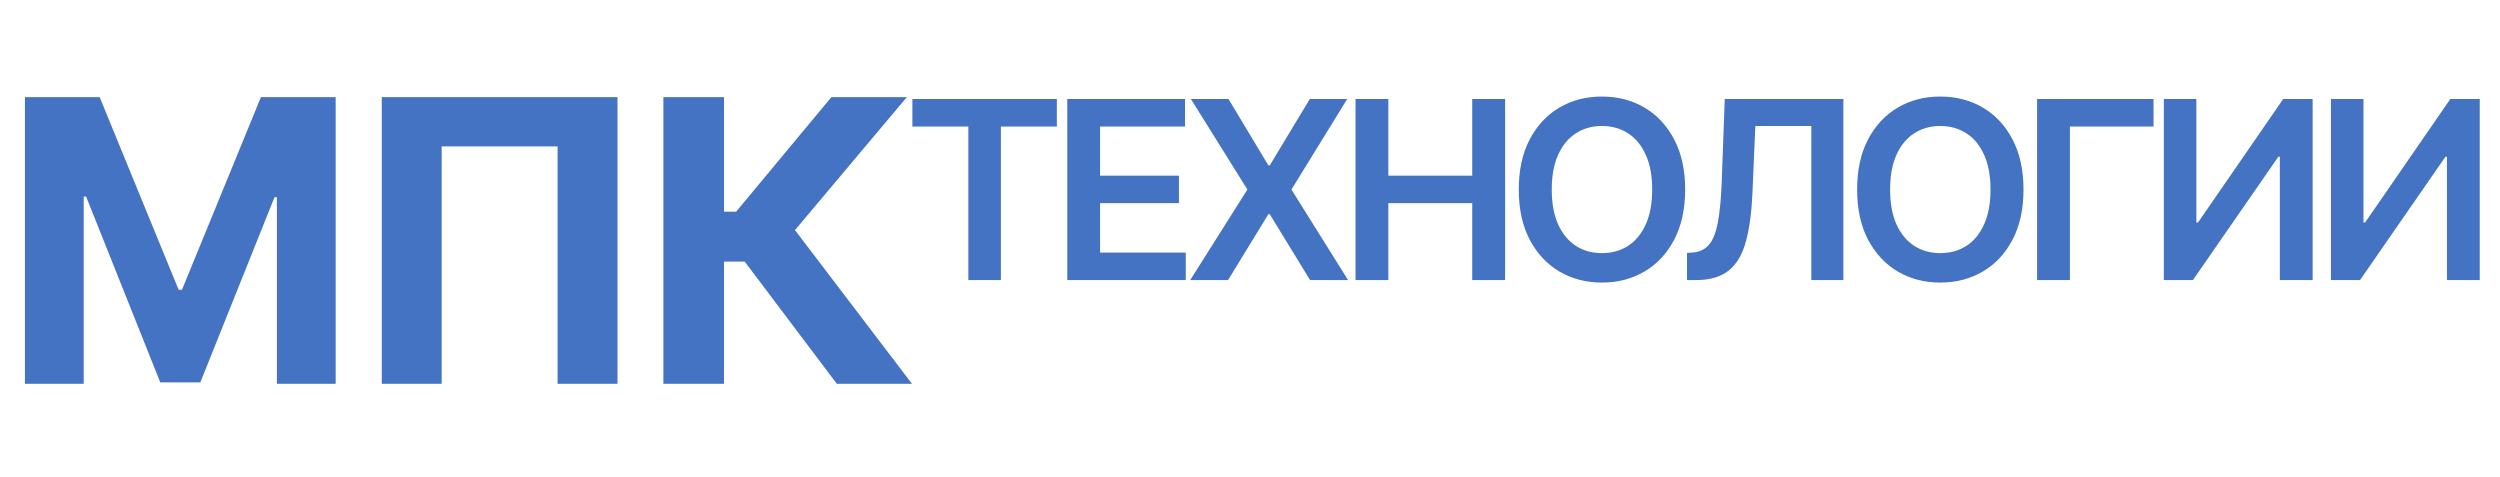 <?xml version="1.0" encoding="UTF-8"?> <svg xmlns="http://www.w3.org/2000/svg" width="241" height="46" viewBox="0 0 241 46" fill="none"><path d="M2.402 9.364H9.608L17.219 27.932H17.543L25.153 9.364H32.359V37H26.692V19.012H26.462L19.31 36.865H15.451L8.299 18.945H8.07V37H2.402V9.364ZM59.527 9.364V37H53.752V14.114H42.578V37H36.803V9.364H59.527ZM80.67 37L71.79 25.22H69.793V37H63.95V9.364H69.793V20.402H70.967L80.143 9.364H87.417L76.635 22.183L87.916 37H80.67Z" fill="#4473C3"></path><path d="M87.954 12.196V9.545H101.881V12.196H96.486V27H93.349V12.196H87.954ZM102.885 27V9.545H114.238V12.196H106.047V16.935H113.65V19.585H106.047V24.349H114.306V27H102.885ZM118.426 9.545L122.269 15.938H122.406L126.266 9.545H129.872L124.494 18.273L129.957 27H126.292L122.406 20.651H122.269L118.383 27H114.735L120.249 18.273L114.803 9.545H118.426ZM130.674 27V9.545H133.836V16.935H141.924V9.545H145.094V27H141.924V19.585H133.836V27H130.674ZM162.45 18.273C162.45 20.153 162.097 21.764 161.393 23.105C160.694 24.44 159.74 25.463 158.529 26.173C157.325 26.884 155.958 27.239 154.43 27.239C152.901 27.239 151.532 26.884 150.322 26.173C149.117 25.457 148.163 24.432 147.458 23.097C146.759 21.756 146.41 20.148 146.41 18.273C146.41 16.392 146.759 14.784 147.458 13.449C148.163 12.108 149.117 11.082 150.322 10.372C151.532 9.662 152.901 9.307 154.43 9.307C155.958 9.307 157.325 9.662 158.529 10.372C159.74 11.082 160.694 12.108 161.393 13.449C162.097 14.784 162.45 16.392 162.45 18.273ZM159.271 18.273C159.271 16.949 159.063 15.832 158.649 14.923C158.24 14.008 157.671 13.318 156.944 12.852C156.217 12.381 155.379 12.145 154.43 12.145C153.481 12.145 152.643 12.381 151.916 12.852C151.188 13.318 150.617 14.008 150.203 14.923C149.793 15.832 149.589 16.949 149.589 18.273C149.589 19.597 149.793 20.716 150.203 21.631C150.617 22.54 151.188 23.23 151.916 23.702C152.643 24.168 153.481 24.401 154.43 24.401C155.379 24.401 156.217 24.168 156.944 23.702C157.671 23.23 158.24 22.54 158.649 21.631C159.063 20.716 159.271 19.597 159.271 18.273ZM162.626 27V24.375L163.12 24.349C163.79 24.31 164.322 24.068 164.714 23.625C165.111 23.182 165.404 22.469 165.591 21.486C165.785 20.503 165.912 19.185 165.975 17.531L166.265 9.545H177.702V27H174.609V12.145H169.214L168.941 18.511C168.861 20.421 168.651 22.003 168.31 23.259C167.975 24.514 167.424 25.452 166.657 26.071C165.895 26.69 164.836 27 163.478 27H162.626ZM195.066 18.273C195.066 20.153 194.714 21.764 194.009 23.105C193.311 24.44 192.356 25.463 191.146 26.173C189.941 26.884 188.575 27.239 187.046 27.239C185.518 27.239 184.149 26.884 182.938 26.173C181.734 25.457 180.779 24.432 180.075 23.097C179.376 21.756 179.027 20.148 179.027 18.273C179.027 16.392 179.376 14.784 180.075 13.449C180.779 12.108 181.734 11.082 182.938 10.372C184.149 9.662 185.518 9.307 187.046 9.307C188.575 9.307 189.941 9.662 191.146 10.372C192.356 11.082 193.311 12.108 194.009 13.449C194.714 14.784 195.066 16.392 195.066 18.273ZM191.887 18.273C191.887 16.949 191.68 15.832 191.265 14.923C190.856 14.008 190.288 13.318 189.561 12.852C188.833 12.381 187.995 12.145 187.046 12.145C186.098 12.145 185.259 12.381 184.532 12.852C183.805 13.318 183.234 14.008 182.819 14.923C182.41 15.832 182.206 16.949 182.206 18.273C182.206 19.597 182.41 20.716 182.819 21.631C183.234 22.54 183.805 23.23 184.532 23.702C185.259 24.168 186.098 24.401 187.046 24.401C187.995 24.401 188.833 24.168 189.561 23.702C190.288 23.23 190.856 22.54 191.265 21.631C191.68 20.716 191.887 19.597 191.887 18.273ZM207.6 9.545V12.196H199.538V27H196.376V9.545H207.6ZM208.594 9.545H211.73V21.443H211.892L220.1 9.545H222.938V27H219.776V15.111H219.631L211.398 27H208.594V9.545ZM224.703 9.545H227.84V21.443H228.001L236.209 9.545H239.047V27H235.885V15.111H235.74L227.507 27H224.703V9.545Z" fill="#4473C3"></path></svg> 